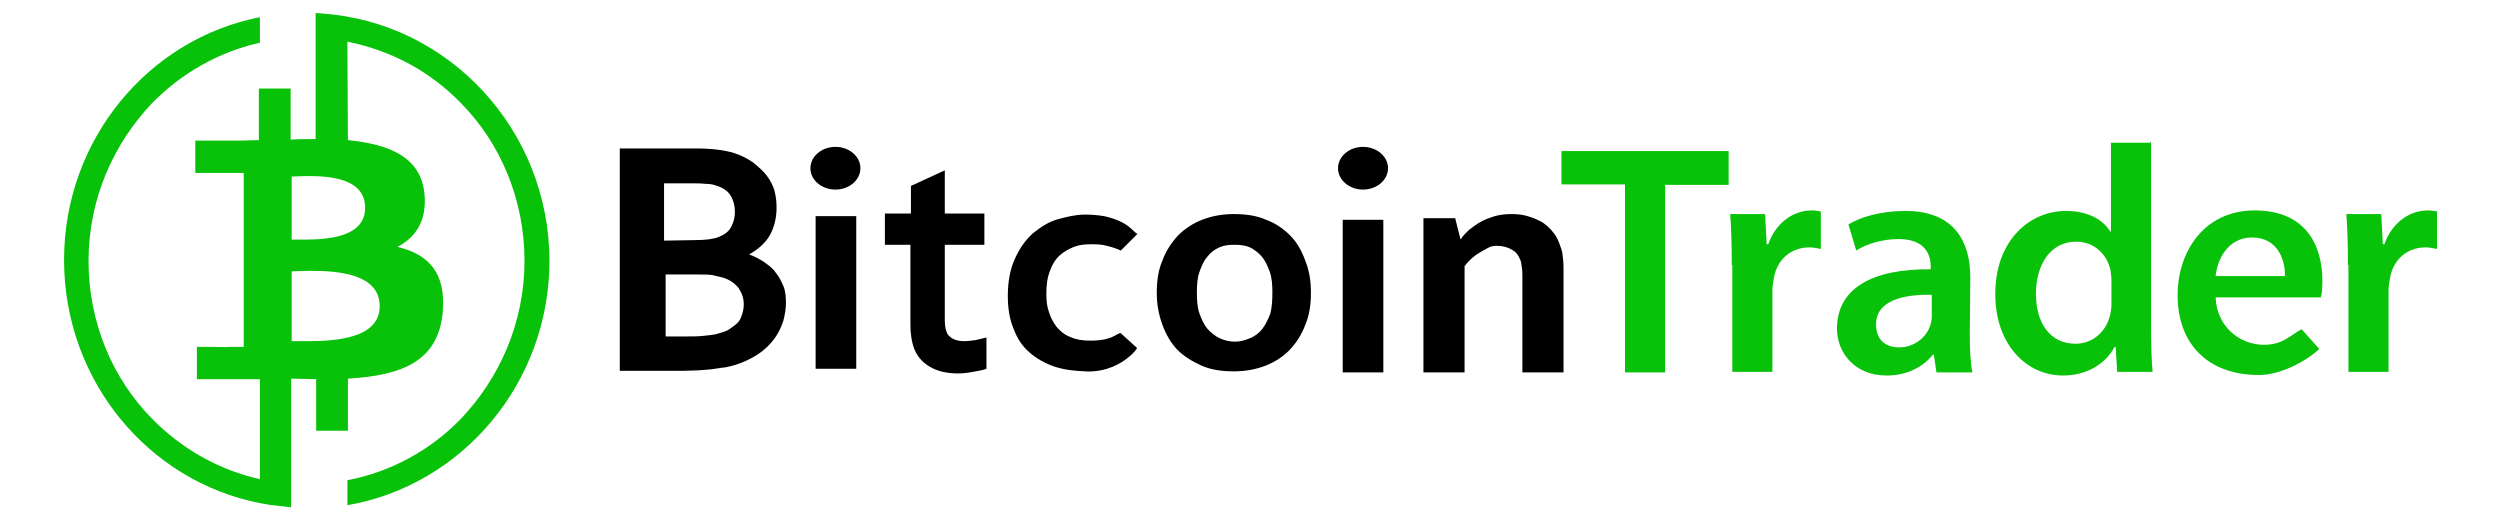 <?xml version="1.0" encoding="utf-8"?>
<!-- Generator: Adobe Illustrator 19.0.0, SVG Export Plug-In . SVG Version: 6.00 Build 0)  -->
<svg version="1.1" id="Layer_1" xmlns="http://www.w3.org/2000/svg" xmlns:xlink="http://www.w3.org/1999/xlink" x="0px" y="0px"
	 viewBox="156 256 480 100" style="enable-background:new 156 256 480 100;" xml:space="preserve">
<style type="text/css">
	.st0{fill:#08C109;}
</style>
<g>
	<path id="XMLID_27_" d="M305.1,295.9c0,1.8-0.4,3.6-1.2,5.1c-0.8,1.5-2.2,2.8-4,3.8v0.1c1,0.3,2,0.9,2.8,1.4c0.8,0.6,1.7,1.2,2.2,2
		c0.7,0.8,1.1,1.7,1.5,2.6c0.4,0.9,0.5,2.1,0.5,3.3c0,1.1-0.2,2.2-0.5,3.4c-0.4,1.2-0.9,2.3-1.7,3.4s-1.9,2.2-3.3,3.1
		c-1.4,0.9-3.1,1.7-5.1,2.2c-0.5,0.1-1.1,0.3-1.7,0.3c-0.7,0.1-1.3,0.2-2,0.3s-1.5,0.1-2.4,0.2c-0.9,0-1.9,0.1-3.1,0.1h-12.1v-42.7
		h14.5c3.1,0,5.6,0.3,7.5,0.9c1.5,0.5,2.6,1.1,3.6,1.8c1,0.8,1.9,1.6,2.6,2.5s1.2,1.9,1.5,2.9C305,293.8,305.1,294.8,305.1,295.9z
		 M289.4,302.1c2.1,0,3.6-0.2,4.6-0.6c1.2-0.5,2-1.1,2.4-2c0.5-0.9,0.7-1.8,0.7-2.9c0-1.1-0.3-2.2-0.8-3c-0.5-0.9-1.5-1.6-2.9-2
		c-0.5-0.2-1.2-0.3-2-0.3c-0.7-0.1-1.7-0.1-2.8-0.1h-5.1v11L289.4,302.1L289.4,302.1z M283.8,308.6v12h3.7c1.4,0,2.4,0,3.4-0.1
		s1.9-0.2,2.4-0.3c1.1-0.3,1.9-0.5,2.6-0.9c0.7-0.5,1.3-0.9,1.7-1.3c0.5-0.5,0.7-1.1,0.9-1.7c0.2-0.6,0.3-1.2,0.3-1.9
		c0-1.2-0.4-2.2-1-3.1c-0.7-0.9-1.7-1.6-3-2c-0.7-0.2-1.3-0.3-2.1-0.5c-0.8-0.1-1.9-0.1-3.1-0.1h-6L283.8,308.6L283.8,308.6z"/>
	<path id="XMLID_25_" d="M345.4,326.8c-0.7,0.3-1.6,0.4-2.6,0.6s-2,0.3-2.8,0.3c-2.2,0-4-0.4-5.5-1.3s-2.4-2-3-3.5
		c-0.4-1.1-0.7-2.6-0.7-4.5V303h-4.9v-6h5v-5.3l6.5-3v8.3h7.6v6h-7.6v14.5c0,1.2,0.2,2,0.5,2.6c0.6,0.9,1.7,1.4,3.2,1.4
		c0.7,0,1.5-0.1,2.2-0.2c0.7-0.2,1.4-0.3,2.1-0.5L345.4,326.8L345.4,326.8z"/>
	<path id="XMLID_23_" d="M364.3,327.3c-2.1-0.1-4-0.3-5.8-0.9s-3.4-1.5-4.8-2.7s-2.4-2.7-3.1-4.6c-0.8-1.9-1.1-4-1.1-6.4
		c0-2.7,0.5-5.2,1.4-7.1c0.9-2,2-3.5,3.4-4.8c1.5-1.2,3-2.2,4.8-2.7c1.8-0.5,3.5-0.9,5.2-0.9c1.3,0,2.5,0.1,3.7,0.3
		c4.9,1.1,5.4,3,6.4,3.4l-3.2,3.2c-0.9-0.4-1.8-0.7-2.7-0.9c-1-0.3-2-0.3-3.1-0.3c-1.1,0-2.2,0.1-3.2,0.5s-1.9,0.9-2.7,1.6
		c-0.8,0.7-1.5,1.8-1.9,3c-0.5,1.2-0.7,2.7-0.7,4.4c0,1.3,0.1,2.4,0.5,3.5c0.3,1.1,0.9,2.1,1.5,2.9c0.7,0.8,1.5,1.5,2.6,1.9
		c1.1,0.5,2.3,0.7,3.8,0.7c1.3,0,2.4-0.1,3.4-0.4c1.1-0.3,1.5-0.7,2.4-1.1l3.2,2.9C374.5,322.9,370.8,327.7,364.3,327.3z"/>
	<path id="XMLID_20_" d="M407.7,312.2c0,2.2-0.3,4.4-1.1,6.2c-0.7,1.9-1.7,3.4-3,4.8c-1.3,1.3-2.8,2.3-4.6,3s-3.8,1.1-6.1,1.1
		c-2.3,0-4.4-0.3-6.2-1.1s-3.4-1.8-4.6-3s-2.2-2.9-2.9-4.8s-1.1-3.9-1.1-6.2s0.3-4.4,1.1-6.2c0.7-1.9,1.7-3.4,3-4.8
		c1.3-1.3,2.8-2.3,4.6-3s3.8-1.1,6.1-1.1c2.3,0,4.4,0.3,6.2,1.1c1.9,0.7,3.4,1.8,4.6,3c1.3,1.3,2.2,2.9,2.9,4.8
		C407.4,308,407.7,310,407.7,312.2z M400.3,312.2c0-1.5-0.1-2.9-0.5-4c-0.4-1.1-0.9-2.2-1.5-2.9c-0.7-0.8-1.5-1.4-2.3-1.8
		c-0.9-0.4-1.9-0.5-3-0.5s-2,0.1-2.9,0.5c-0.9,0.4-1.7,1-2.3,1.8c-0.7,0.8-1.1,1.8-1.5,2.9c-0.4,1.1-0.5,2.5-0.5,4
		c0,1.5,0.1,2.9,0.5,4s0.9,2.2,1.5,2.9c0.7,0.8,1.5,1.4,2.3,1.8s1.9,0.7,3,0.7c1.1,0,2-0.3,3-0.7c0.9-0.4,1.7-1,2.3-1.8
		s1.1-1.8,1.5-2.9C400.2,315.1,400.3,313.7,400.3,312.2z"/>
	<path id="XMLID_19_" d="M436.4,301.9h0.1c0.4-0.7,1-1.2,1.6-1.8c0.7-0.5,1.4-1.1,2.2-1.5c0.8-0.5,1.8-0.8,2.7-1.1
		c1.1-0.3,2.1-0.4,3.2-0.4c1.1,0,2.1,0.1,3.1,0.4c1.1,0.3,1.9,0.7,2.7,1.1c0.8,0.5,1.6,1.2,2.2,2c0.7,0.8,1.1,1.8,1.5,3
		c0.3,0.7,0.3,1.3,0.4,2.1c0.1,0.7,0.1,1.6,0.1,2.6v19.2h-7.9v-18.1c0-0.8,0-1.5-0.1-2s-0.1-1.1-0.3-1.5c-0.4-1-0.9-1.6-1.7-2
		c-0.7-0.4-1.6-0.7-2.7-0.7c-1.4,0-1.6,0.3-2.9,1c-1.3,0.7-2.4,1.6-3.4,2.9v20.4h-7.9v-29.6h6.1L436.4,301.9z"/>
	<g>
		<rect id="XMLID_18_" x="413.8" y="298.2" width="7.8" height="29.3"/>
		<ellipse id="XMLID_15_" cx="417.7" cy="288.3" rx="4.8" ry="4.1"/>
	</g>
	<g>
		<rect id="XMLID_13_" x="312.6" y="297.5" width="7.8" height="29.3"/>
		<ellipse id="XMLID_11_" cx="316.4" cy="288.3" rx="4.8" ry="4.1"/>
	</g>
	<path class="st0" d="M467.9,291.4h-12.1V285h32.1v6.5h-12.2v36h-7.7V291.4z"/>
	<path class="st0" d="M488.5,306.9c0-4.1-0.1-7-0.3-9.8h6.7l0.3,5.8h0.3c1.5-4.3,5-6.5,8.3-6.5c0.7,0,1.2,0.1,1.8,0.2v7.2
		c-0.6-0.1-1.3-0.3-2.2-0.3c-3.6,0-6.2,2.4-6.8,5.8c-0.1,0.7-0.3,1.5-0.3,2.4v15.7h-7.7V306.9z"/>
	<path class="st0" d="M534.2,320.2c0,2.7,0.1,5.4,0.5,7.3h-6.9l-0.5-3.4h-0.2c-1.9,2.4-5,4-8.9,4c-6.1,0-9.5-4.4-9.5-9
		c0-7.7,6.7-11.5,18-11.4v-0.5c0-2-0.8-5.3-6.2-5.3c-3,0-6.1,0.9-8.1,2.2l-1.5-5c2.2-1.4,6.2-2.6,10.9-2.6c9.7,0,12.5,6.2,12.5,12.8
		L534.2,320.2L534.2,320.2z M526.8,312.6c-5.4-0.1-10.6,1.1-10.6,5.7c0,3,1.9,4.4,4.4,4.4c3,0,5.3-2,6-4.2c0.2-0.5,0.3-1.2,0.3-1.7
		V312.6z"/>
	<path class="st0" d="M569,283.2v35.7c0,3.1,0.1,6.5,0.3,8.5h-6.8l-0.3-4.8H562c-1.8,3.4-5.5,5.5-9.9,5.5c-7.2,0-13-6.2-13-15.5
		c-0.1-10.1,6.3-16.1,13.6-16.1c4.2,0,7.1,1.7,8.5,4h0.1v-17.1h7.6V283.2z M561.4,309.8c0-0.6-0.1-1.4-0.2-2c-0.7-3-3.1-5.4-6.6-5.4
		c-4.9,0-7.7,4.4-7.7,10c0,5.6,2.7,9.6,7.6,9.6c3.1,0,5.8-2.1,6.6-5.4c0.2-0.7,0.3-1.5,0.3-2.2L561.4,309.8L561.4,309.8z"/>
	<path class="st0" d="M581.4,313.1c0.2,5.5,4.5,9.1,9.3,9.1c3.6,0,5-1.8,7.2-3l3.4,3.8c-2.3,2.2-7.3,5-11.6,5
		c-9.9,0-15.6-6.1-15.6-15.3c0-8.4,5.1-16.3,14.8-16.3c9.9,0,13,6.8,13,13.5c0,1.5-0.1,2.6-0.3,3.2H581.4z M594.7,309
		c0.1-2.8-1.2-7.4-6.3-7.4c-4.7,0-6.7,4.3-7,7.4H594.7z"/>
	<path class="st0" d="M606.8,306.9c0-4.1-0.1-7-0.3-9.8h6.7l0.3,5.8h0.3c1.5-4.3,5-6.5,8.3-6.5c0.7,0,1.2,0.1,1.8,0.2v7.2
		c-0.6-0.1-1.3-0.3-2.2-0.3c-3.6,0-6.2,2.4-6.8,5.8c-0.1,0.7-0.3,1.5-0.3,2.4v15.7h-7.7V306.9z"/>
	<path class="st0" d="M217.9,258.6c-0.5,0-0.9-0.1-1.3-0.1v4.8v19.4c-1.5,0-3.2,0-4.8,0.1v-9.8h-6.1v9.9c-1.3,0-2.6,0.1-3.9,0.1
		h-8.3v6.2h9.3v33.4h-2.8h-0.1c0.1,0.1-1.9,0-3.7,0h-2.4v6.2h7.7c1.5,0,2.8,0,4.4,0V348c-8-1.8-15.1-5.9-20.7-11.6
		c-7.6-7.7-12.2-18.5-12.2-30.3c0-11.9,4.8-22.5,12.2-30.3c5.6-5.7,12.7-9.8,20.7-11.6v-4.9c-21.5,4.2-37.6,23.6-37.6,46.6
		c0,23.2,16.2,42.5,37.6,46.7c0.8,0.1,1.5,0.3,2.4,0.4c1.3,0.1,2.4,0.3,3.6,0.4v-0.4v-4.2v-20.1c1.7,0,3.2,0.1,4.8,0.1v9.9h6.1v-10
		c10.2-0.6,17.3-3.2,18.2-12.7c0.7-7.7-2.8-11.2-8.7-12.6c3.5-1.8,5.7-5,5.2-10.2c-0.7-7.1-6.8-9.5-14.7-10.3l-0.1-18.9
		c8.5,1.7,16,5.8,21.8,11.8c7.6,7.7,12.2,18.5,12.2,30.3c0,11.9-4.8,22.5-12.2,30.3c-5.8,6-13.4,10.2-21.8,11.8v4.8
		c22-3.8,38.8-23.4,38.8-47C261.4,280.9,242.2,260.3,217.9,258.6z M228.9,314.8c0,6.2-8.5,6.7-13.9,6.7c-1.2,0-2.2,0-3,0v-13.4
		c0.9,0,2.2-0.1,3.7-0.1C221,308,228.9,308.6,228.9,314.8z M226.1,295.9c0,5.6-7.1,6.1-11.6,6.1c-1,0-1.9,0-2.5,0v-12.1
		c0.7,0,1.8-0.1,3-0.1C219.5,289.8,226.1,290.3,226.1,295.9z"/>
</g>
</svg>
